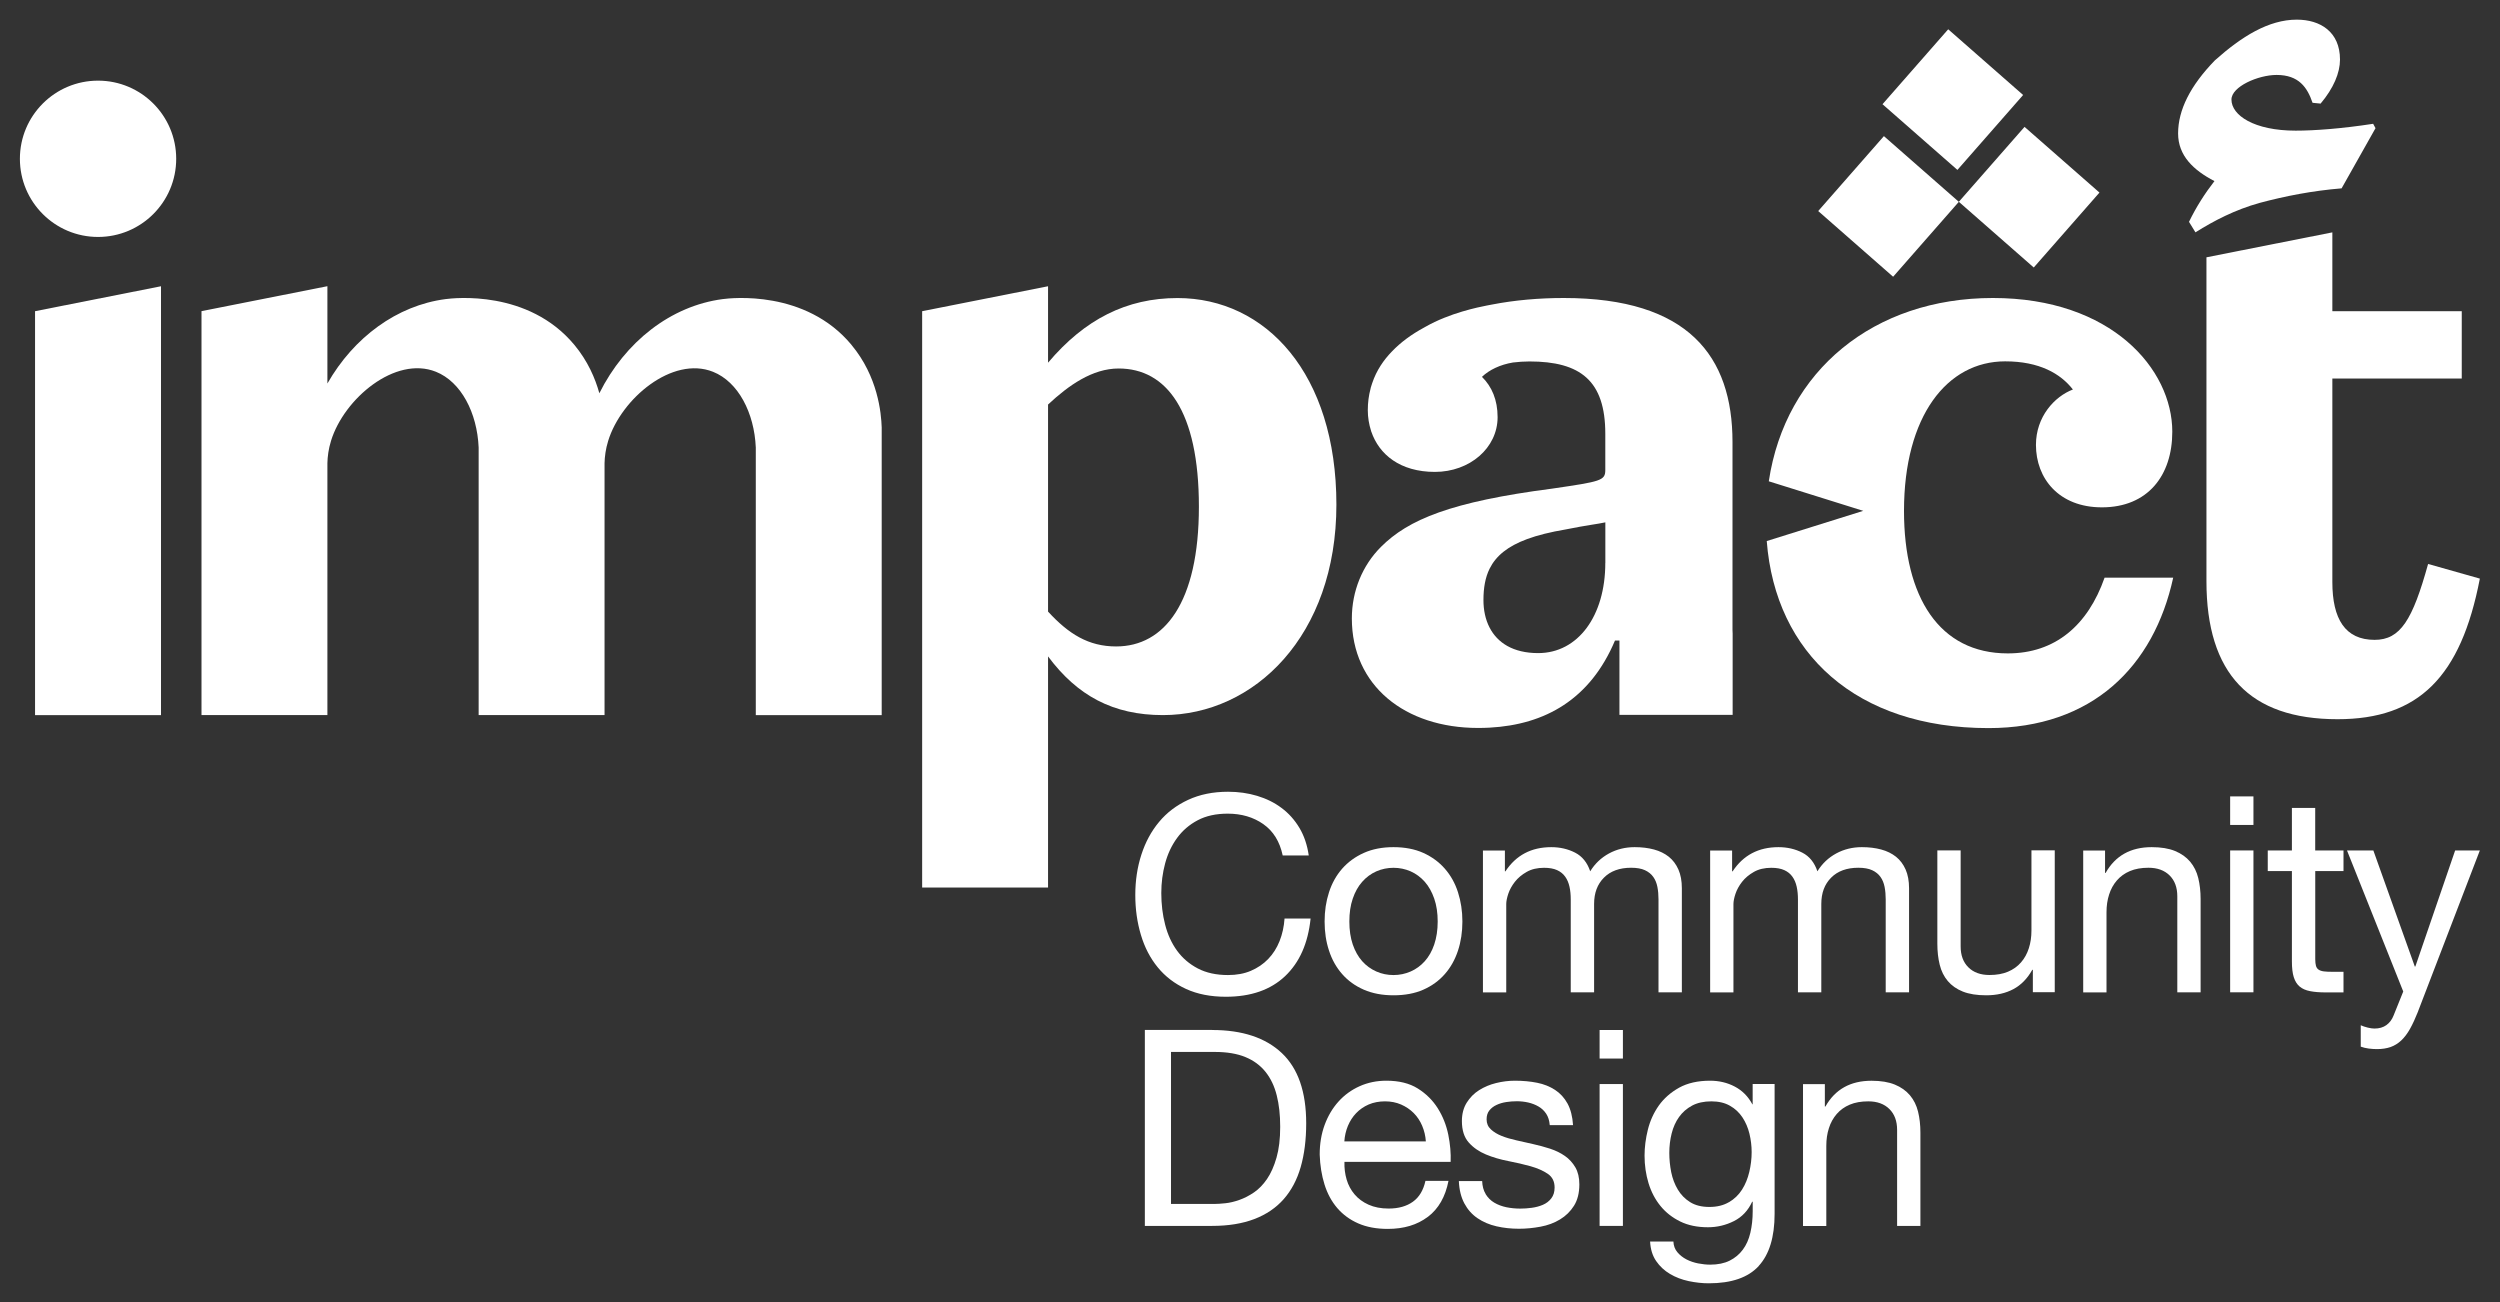 <?xml version="1.0" encoding="UTF-8"?><svg id="Layer_1" xmlns="http://www.w3.org/2000/svg" width="500" height="260.41" viewBox="0 0 500 260.41"><rect x="0" y="0" width="500" height="260.41" fill="#333333" stroke="none"/><rect x="395.84" y="29.45" width="19.93" height="19.93" transform="translate(108.63 318.55) rotate(-48.75)" fill="#fff" stroke-width="0"/><rect x="380.58" y="9.93" width="19.93" height="19.93" transform="translate(118.1 300.43) rotate(-48.75)" fill="#fff" stroke-width="0"/><rect x="367.71" y="31.3" width="19.93" height="19.93" transform="translate(97.66 298.03) rotate(-48.75)" fill="#fff" stroke-width="0"/><polygon points="7.01 143.02 32.2 143.02 32.2 57.25 7.01 62.24 7.01 143.02" fill="#fff" stroke-width="0"/><circle cx="19.61" cy="31.76" r="15.63" fill="#fff" stroke-width="0"/><path d="m170.29,68.96c-9.21-11.06-24.08-9.36-25.75-9.14-10.37,1.36-19.53,8.53-24.67,18.83-.83-3-2.32-6.46-5.01-9.69-9.21-11.06-24.08-9.36-25.75-9.14-9.71,1.27-18.35,7.63-23.63,16.88v-19.46l-25.18,4.99v80.78h25.18v-50.38c.03-1.27.21-2.81.73-4.48,2.6-8.43,12.84-17.05,20.97-13.8,5.05,2.02,8.25,8.21,8.55,15.15v53.51h25.18v-49.36s0,0,0,0c0,0,0,0,0,0v-1.01c.03-1.27.21-2.81.73-4.48,2.6-8.43,12.84-17.05,20.97-13.8,5.05,2.02,8.25,8.21,8.55,15.15v53.51h25.18v-57.56c-.1-2.85-.74-10.12-6.05-16.49Z" fill="#fff" stroke-width="0"/><path d="m466.47,46.47v15.77h25.88v13.46h-25.88v40.71c0,7.42,2.59,11.56,8.45,11.56,5.17,0,7.59-3.97,10.7-15.18l10.35,2.93c-3.79,19.67-12.25,28.12-28.46,28.12-17.6,0-26.22-9.14-26.22-27.6v-40.54h0v-13.46h0v-10.78l25.19-4.99Z" fill="#fff" stroke-width="0"/><path d="m235.5,59.61c-10.17,0-18.55,4.24-25.89,12.93v-15.29l-25.18,4.99v115.26h25.18v-46.22c5.83,7.84,12.99,11.74,22.98,11.74,18.29,0,34.69-15.91,34.69-42.09s-14.11-41.32-31.79-41.32Zm-12.27,69.68c-5.54,0-9.51-2.5-13.62-6.97v-41.41c4.12-3.85,8.88-7.21,14.12-7.21,9.56,0,16.05,8.46,16.05,27.64s-6.9,27.95-16.55,27.95Z" fill="#fff" stroke-width="0"/><path d="m475.1,25.64l-6.78,12.03c-5.81.48-11.22,1.53-16.39,2.91-4.92,1.37-9.12,3.55-12.84,5.89l-1.29-2.1c1.45-2.99,3.15-5.65,5.09-8.15-4.2-2.18-7.27-5.09-7.27-9.53,0-4.68,2.42-9.53,7.35-14.61,5.33-4.76,10.74-8.15,16.39-8.15,4.68,0,8.64,2.42,8.64,7.99,0,2.66-1.29,5.73-3.88,8.8l-1.61-.16c-1.05-3.07-2.74-5.57-7.18-5.57-3.71,0-9.04,2.34-9.04,4.92,0,3.15,4.52,6.22,12.84,6.22,3.79,0,9.2-.4,15.5-1.37l.48.89Z" fill="#fff" stroke-width="0"/><path d="m346.5,88.4c0-17.14-8.83-28.8-33.74-28.8-4.96,0-9.83.43-14.37,1.31,0,0,0,0,0,0-.25.04-.61.11-1.05.2-1.62.32-7.4,1.47-12.29,4.27-.07.04-.15.09-.23.13-2.52,1.36-4.7,2.96-6.46,4.81-1.61,1.66-3.06,3.74-3.92,6.31-.04.1-.07.21-.1.31-.06.2-.13.39-.19.6-.02.07-.03.13-.04.2-.36,1.35-.55,2.78-.55,4.29,0,1.43.23,2.82.65,4.13.01.05.03.11.04.16h.01c1.56,4.58,5.77,8.06,12.72,8.06s12.54-4.77,12.54-10.95c0-3.46-1.16-6.13-3.13-8.06,1.48-1.41,3.64-2.44,6.2-2.87,1.1-.13,2.2-.21,3.29-.21,10.24,0,15.18,3.87,15.18,14.47v7.25c0,2.11-.88,2.29-10.6,3.71-20.31,2.64-28.79,6.18-34.27,11.66-3.71,3.71-5.82,8.83-5.82,14.31,0,13.43,10.6,21.9,25.25,21.9.77,0,1.55-.02,2.29-.06,11.14-.6,20.14-5.68,25.09-17.43h.89v14.87h22.64v-16.27c-.02-.23-.03-.47-.03-.72v-37.62Zm-25.44,24.2c0,10.6-5.47,18.02-13.42,18.02-5.05,0-8.16-2.09-9.72-5.1-.84-1.62-1.23-3.51-1.23-5.5,0-2.44.36-4.52,1.23-6.28,1.28-2.57,3.62-4.49,7.49-5.92,2.1-.78,4.65-1.41,7.71-1.93,4.42-.89,6.37-1.07,7.95-1.42v8.13Z" fill="#fff" stroke-width="0"/><path d="m420.91,115.55c-3.34,9.5-9.85,15.13-19.35,15.13-13.72,0-20.76-11.26-20.76-28.5,0-19,8.62-29.91,20.23-29.91,6.86,0,11.08,2.46,13.55,5.63-3.69,1.41-7.39,5.45-7.39,11.08,0,6.69,4.57,12.49,13.19,12.49,9.15,0,14.08-6.33,14.08-15.13,0-12.49-12.14-26.74-35.89-26.74s-41.49,14.48-44.81,36.66c6.3,1.97,12.59,3.94,18.89,5.91-6.44,2.01-12.87,4.03-19.3,6.04,1.74,22.52,17.95,37.41,44.35,37.41,20.76,0,33.07-12.32,36.94-30.08h-13.72Z" fill="#fff" stroke-width="0"/><path d="m252.66,164.82c-1.99-1.39-4.36-2.09-7.11-2.09-2.34,0-4.35.44-6.01,1.32-1.67.88-3.04,2.06-4.12,3.54-1.08,1.48-1.88,3.17-2.39,5.08-.51,1.9-.77,3.88-.77,5.93,0,2.23.25,4.34.77,6.34.51,1.99,1.31,3.73,2.39,5.21,1.08,1.48,2.46,2.66,4.14,3.54,1.68.88,3.7,1.32,6.04,1.32,1.72,0,3.25-.28,4.58-.85,1.33-.57,2.49-1.35,3.46-2.36.97-1.01,1.73-2.2,2.28-3.59.55-1.39.88-2.89.99-4.5h5.21c-.51,4.94-2.21,8.78-5.1,11.52-2.89,2.74-6.84,4.12-11.85,4.12-3.04,0-5.69-.52-7.96-1.56-2.27-1.04-4.15-2.48-5.65-4.31-1.5-1.83-2.63-3.99-3.37-6.48-.75-2.49-1.13-5.16-1.13-8.01s.4-5.53,1.21-8.04c.81-2.51,1.98-4.69,3.54-6.56,1.55-1.87,3.49-3.34,5.82-4.42,2.32-1.08,4.98-1.62,7.98-1.62,2.05,0,3.99.27,5.82.82,1.83.55,3.46,1.35,4.88,2.42,1.43,1.06,2.62,2.39,3.57,3.98.95,1.59,1.57,3.43,1.87,5.52h-5.21c-.59-2.78-1.88-4.87-3.87-6.26Z" fill="#fff" stroke-width="0"/><path d="m265.8,178.46c.58-1.81,1.46-3.38,2.63-4.72,1.17-1.33,2.62-2.39,4.34-3.16,1.72-.77,3.69-1.15,5.93-1.15s4.25.38,5.96,1.15c1.7.77,3.14,1.82,4.31,3.16,1.17,1.34,2.05,2.91,2.63,4.72.58,1.81.88,3.76.88,5.84s-.29,4.03-.88,5.82c-.59,1.79-1.46,3.36-2.63,4.69-1.17,1.34-2.61,2.38-4.31,3.13-1.7.75-3.69,1.12-5.96,1.12s-4.21-.38-5.93-1.12c-1.72-.75-3.17-1.79-4.34-3.13-1.17-1.33-2.05-2.9-2.63-4.69-.59-1.79-.88-3.73-.88-5.82s.29-4.03.88-5.84Zm4.75,10.43c.46,1.34,1.09,2.45,1.89,3.35.8.9,1.75,1.58,2.83,2.06,1.08.48,2.22.71,3.43.71s2.35-.24,3.43-.71c1.08-.47,2.02-1.16,2.83-2.06.8-.9,1.44-2.01,1.89-3.35s.69-2.86.69-4.58-.23-3.25-.69-4.58c-.46-1.33-1.09-2.46-1.89-3.37-.81-.91-1.75-1.61-2.83-2.09-1.08-.47-2.22-.71-3.43-.71s-2.35.24-3.43.71c-1.08.48-2.02,1.17-2.83,2.09-.81.91-1.44,2.04-1.89,3.37-.46,1.34-.68,2.86-.68,4.58s.23,3.25.68,4.58Z" fill="#fff" stroke-width="0"/><path d="m300.98,170.09v4.17h.11c2.12-3.22,5.18-4.83,9.16-4.83,1.76,0,3.35.37,4.77,1.1,1.43.73,2.43,1.98,3.02,3.73.95-1.54,2.2-2.72,3.76-3.57,1.55-.84,3.26-1.26,5.13-1.26,1.43,0,2.72.16,3.87.47,1.15.31,2.14.8,2.96,1.45.82.66,1.46,1.51,1.92,2.55.46,1.04.69,2.3.69,3.76v20.8h-4.67v-18.6c0-.88-.07-1.7-.22-2.47-.15-.77-.42-1.44-.82-2-.4-.57-.96-1.02-1.67-1.35s-1.64-.49-2.77-.49c-2.3,0-4.12.66-5.43,1.98-1.32,1.32-1.97,3.07-1.97,5.27v17.67h-4.67v-18.6c0-.91-.08-1.76-.25-2.52-.17-.77-.45-1.44-.85-2-.4-.57-.94-1.01-1.62-1.32-.68-.31-1.55-.47-2.61-.47-1.35,0-2.52.27-3.48.82-.97.55-1.76,1.21-2.36,1.98s-1.04,1.56-1.32,2.39c-.27.82-.41,1.51-.41,2.06v17.67h-4.66v-28.37h4.39Z" fill="#fff" stroke-width="0"/><path d="m346.42,170.09v4.17h.11c2.12-3.22,5.18-4.83,9.16-4.83,1.76,0,3.35.37,4.77,1.1,1.43.73,2.43,1.98,3.02,3.73.95-1.54,2.2-2.72,3.76-3.57,1.55-.84,3.26-1.26,5.13-1.26,1.43,0,2.72.16,3.87.47,1.15.31,2.14.8,2.96,1.45.82.66,1.46,1.51,1.92,2.55.46,1.04.69,2.3.69,3.76v20.8h-4.67v-18.6c0-.88-.07-1.7-.22-2.47-.15-.77-.42-1.44-.82-2-.4-.57-.96-1.02-1.67-1.35s-1.64-.49-2.77-.49c-2.3,0-4.12.66-5.43,1.98-1.32,1.32-1.97,3.07-1.97,5.27v17.67h-4.67v-18.6c0-.91-.08-1.76-.25-2.52-.17-.77-.45-1.44-.85-2-.4-.57-.94-1.01-1.62-1.32-.68-.31-1.55-.47-2.61-.47-1.35,0-2.52.27-3.48.82-.97.55-1.76,1.21-2.36,1.98s-1.04,1.56-1.32,2.39c-.27.82-.41,1.51-.41,2.06v17.67h-4.66v-28.37h4.39Z" fill="#fff" stroke-width="0"/><path d="m406.57,198.46v-4.5h-.11c-.99,1.76-2.25,3.05-3.79,3.87-1.54.82-3.35,1.23-5.43,1.23-1.87,0-3.42-.25-4.66-.74-1.24-.49-2.25-1.2-3.02-2.11-.77-.91-1.31-2-1.62-3.27-.31-1.26-.47-2.66-.47-4.2v-18.66h4.66v19.21c0,1.76.51,3.15,1.54,4.17,1.02,1.02,2.43,1.54,4.23,1.54,1.43,0,2.66-.22,3.7-.66,1.04-.44,1.91-1.06,2.61-1.87.7-.8,1.22-1.75,1.56-2.83.35-1.08.52-2.26.52-3.54v-16.03h4.66v28.37h-4.39Z" fill="#fff" stroke-width="0"/><path d="m421.01,170.09v4.5h.11c1.94-3.44,5.01-5.16,9.22-5.16,1.87,0,3.42.26,4.67.77,1.24.51,2.25,1.23,3.02,2.14.77.92,1.31,2,1.62,3.27.31,1.26.47,2.66.47,4.2v18.66h-4.66v-19.21c0-1.76-.51-3.15-1.54-4.17-1.03-1.02-2.43-1.54-4.23-1.54-1.43,0-2.66.22-3.7.66s-1.91,1.06-2.61,1.87c-.7.81-1.22,1.75-1.56,2.83-.35,1.08-.52,2.26-.52,3.54v16.03h-4.66v-28.37h4.39Z" fill="#fff" stroke-width="0"/><path d="m446.03,164.99v-5.71h4.66v5.71h-4.66Zm4.66,5.1v28.37h-4.66v-28.37h4.66Z" fill="#fff" stroke-width="0"/><path d="m468.7,170.09v4.12h-5.65v17.62c0,.55.05.99.14,1.32.09.33.26.59.52.77s.61.3,1.07.36c.46.06,1.05.08,1.78.08h2.14v4.12h-3.57c-1.21,0-2.24-.08-3.1-.25-.86-.16-1.56-.47-2.09-.91-.53-.44-.92-1.06-1.18-1.87-.26-.8-.38-1.87-.38-3.18v-18.06h-4.83v-4.12h4.83v-8.51h4.66v8.51h5.65Z" fill="#fff" stroke-width="0"/><path d="m483.63,202.25c-.55,1.39-1.09,2.56-1.62,3.51-.53.95-1.12,1.73-1.76,2.33s-1.35,1.04-2.14,1.32c-.79.27-1.69.41-2.72.41-.55,0-1.1-.04-1.65-.11-.55-.07-1.08-.2-1.59-.38v-4.28c.4.18.87.34,1.4.47.53.13.98.19,1.34.19.95,0,1.75-.23,2.39-.69.64-.46,1.13-1.11,1.45-1.95l1.92-4.77-11.25-28.21h5.27l8.29,23.21h.11l7.96-23.21h4.94l-12.35,32.16Z" fill="#fff" stroke-width="0"/><path d="m242.42,206c6.04,0,10.68,1.54,13.94,4.61,3.26,3.07,4.88,7.76,4.88,14.05,0,3.29-.37,6.21-1.1,8.75-.73,2.54-1.87,4.68-3.4,6.42-1.54,1.74-3.49,3.07-5.87,3.98-2.38.91-5.2,1.37-8.45,1.37h-13.45v-39.19h13.45Zm.44,34.79c.58,0,1.32-.05,2.2-.14.88-.09,1.81-.31,2.8-.66.99-.35,1.97-.85,2.94-1.51.97-.66,1.84-1.56,2.61-2.69.77-1.13,1.4-2.55,1.89-4.25.49-1.7.74-3.76.74-6.17s-.23-4.44-.69-6.28c-.46-1.85-1.21-3.42-2.25-4.72-1.04-1.3-2.39-2.29-4.03-2.96-1.65-.68-3.68-1.02-6.09-1.02h-8.78v30.4h8.67Z" fill="#fff" stroke-width="0"/><path d="m285.56,243.37c-2.12,1.61-4.79,2.41-8.01,2.41-2.27,0-4.24-.37-5.9-1.1-1.67-.73-3.07-1.76-4.2-3.07-1.13-1.32-1.98-2.89-2.55-4.72-.57-1.83-.89-3.82-.96-5.98,0-2.16.33-4.13.99-5.93.66-1.79,1.58-3.35,2.77-4.67,1.19-1.32,2.6-2.34,4.23-3.07,1.63-.73,3.41-1.1,5.35-1.1,2.53,0,4.62.52,6.28,1.56,1.66,1.04,3,2.37,4.01,3.98,1.01,1.61,1.7,3.37,2.09,5.27.38,1.9.54,3.71.47,5.43h-21.24c-.04,1.24.11,2.42.44,3.54.33,1.12.86,2.1,1.59,2.96.73.86,1.66,1.55,2.8,2.06s2.47.77,4.01.77c1.98,0,3.6-.46,4.86-1.37,1.26-.91,2.09-2.3,2.5-4.17h4.61c-.62,3.18-1.99,5.58-4.11,7.19Zm-1.13-18.22c-.42-.99-.99-1.84-1.7-2.55s-1.56-1.28-2.52-1.7c-.97-.42-2.04-.63-3.21-.63s-2.3.21-3.27.63c-.97.42-1.8,1-2.5,1.73-.7.73-1.24,1.58-1.65,2.55-.4.97-.64,2-.71,3.1h16.3c-.07-1.1-.32-2.14-.74-3.13Z" fill="#fff" stroke-width="0"/><path d="m297.14,238.84c.44.71,1.01,1.28,1.73,1.7.71.42,1.52.72,2.42.91.9.18,1.82.27,2.77.27.73,0,1.5-.05,2.3-.16.8-.11,1.55-.31,2.22-.6.68-.29,1.24-.72,1.68-1.29s.66-1.29.66-2.17c0-1.21-.46-2.12-1.37-2.74-.91-.62-2.06-1.12-3.43-1.51-1.37-.38-2.86-.73-4.47-1.04-1.61-.31-3.1-.75-4.47-1.32-1.37-.57-2.52-1.36-3.43-2.39-.91-1.02-1.37-2.45-1.37-4.28,0-1.43.32-2.65.96-3.68.64-1.02,1.46-1.86,2.47-2.5,1.01-.64,2.14-1.12,3.4-1.43,1.26-.31,2.52-.47,3.76-.47,1.61,0,3.09.14,4.45.41,1.35.27,2.55.75,3.59,1.43,1.04.68,1.87,1.59,2.5,2.74.62,1.15.99,2.59,1.1,4.31h-4.66c-.07-.91-.31-1.67-.71-2.28-.4-.6-.91-1.09-1.54-1.45-.62-.36-1.31-.63-2.06-.8-.75-.17-1.51-.25-2.28-.25-.7,0-1.4.05-2.11.16-.71.11-1.36.3-1.95.58-.59.27-1.06.64-1.43,1.1-.37.46-.55,1.05-.55,1.78,0,.81.28,1.47.85,2,.57.53,1.29.97,2.17,1.32.88.35,1.87.64,2.96.88,1.1.24,2.2.48,3.29.74,1.17.26,2.31.57,3.43.93,1.12.37,2.1.85,2.96,1.45.86.6,1.55,1.36,2.09,2.28.53.92.8,2.05.8,3.4,0,1.72-.36,3.15-1.07,4.28-.71,1.13-1.65,2.05-2.8,2.74-1.15.7-2.45,1.18-3.9,1.45-1.45.27-2.88.41-4.31.41-1.57,0-3.07-.16-4.5-.49s-2.69-.87-3.79-1.62c-1.1-.75-1.98-1.74-2.63-2.96s-1.03-2.72-1.1-4.47h4.66c.04,1.02.27,1.89.71,2.61Z" fill="#fff" stroke-width="0"/><path d="m319.92,211.71v-5.71h4.66v5.71h-4.66Zm4.66,5.1v28.37h-4.66v-28.37h4.66Z" fill="#fff" stroke-width="0"/><path d="m351.75,253.2c-2.12,2.31-5.45,3.46-9.99,3.46-1.32,0-2.66-.15-4.03-.44-1.37-.29-2.62-.77-3.73-1.43-1.12-.66-2.04-1.52-2.77-2.58-.73-1.06-1.13-2.36-1.21-3.9h4.66c.04.84.3,1.55.8,2.14.49.58,1.1,1.06,1.81,1.43.71.37,1.49.63,2.33.8.84.16,1.65.25,2.41.25,1.54,0,2.84-.27,3.9-.8,1.06-.53,1.94-1.26,2.63-2.19.7-.93,1.2-2.06,1.51-3.38.31-1.32.47-2.76.47-4.34v-1.87h-.11c-.81,1.76-2.02,3.05-3.65,3.87s-3.36,1.23-5.19,1.23c-2.12,0-3.97-.38-5.54-1.15s-2.89-1.8-3.95-3.1c-1.06-1.3-1.86-2.82-2.39-4.55-.53-1.74-.8-3.58-.8-5.52,0-1.68.22-3.41.66-5.19.44-1.77,1.17-3.38,2.19-4.83,1.03-1.44,2.38-2.63,4.06-3.57,1.68-.93,3.75-1.4,6.2-1.4,1.79,0,3.44.39,4.94,1.18,1.5.79,2.67,1.97,3.51,3.54h.06v-4.06h4.39v25.96c0,4.65-1.06,8.12-3.18,10.43Zm-5.95-12.76c1.08-.64,1.95-1.48,2.61-2.52s1.14-2.22,1.45-3.54c.31-1.32.47-2.63.47-3.95,0-1.24-.15-2.47-.44-3.68-.29-1.21-.76-2.3-1.4-3.27-.64-.97-1.47-1.75-2.5-2.33-1.03-.59-2.27-.88-3.73-.88s-2.78.28-3.84.85c-1.06.57-1.93,1.33-2.61,2.28-.68.95-1.17,2.05-1.48,3.29-.31,1.24-.47,2.54-.47,3.9,0,1.28.13,2.56.38,3.84.26,1.28.7,2.44,1.32,3.48.62,1.04,1.44,1.88,2.47,2.52,1.02.64,2.3.96,3.84.96s2.84-.32,3.92-.96Z" fill="#fff" stroke-width="0"/><path d="m364.97,216.81v4.5h.11c1.94-3.44,5.01-5.16,9.22-5.16,1.87,0,3.42.26,4.67.77,1.24.51,2.25,1.23,3.02,2.14.77.92,1.31,2,1.62,3.27.31,1.26.47,2.66.47,4.2v18.66h-4.66v-19.21c0-1.76-.51-3.15-1.54-4.17-1.03-1.02-2.43-1.54-4.23-1.54-1.43,0-2.66.22-3.7.66s-1.91,1.06-2.61,1.87c-.7.81-1.22,1.75-1.56,2.83-.35,1.08-.52,2.26-.52,3.54v16.03h-4.66v-28.37h4.39Z" fill="#fff" stroke-width="0"/></svg>
